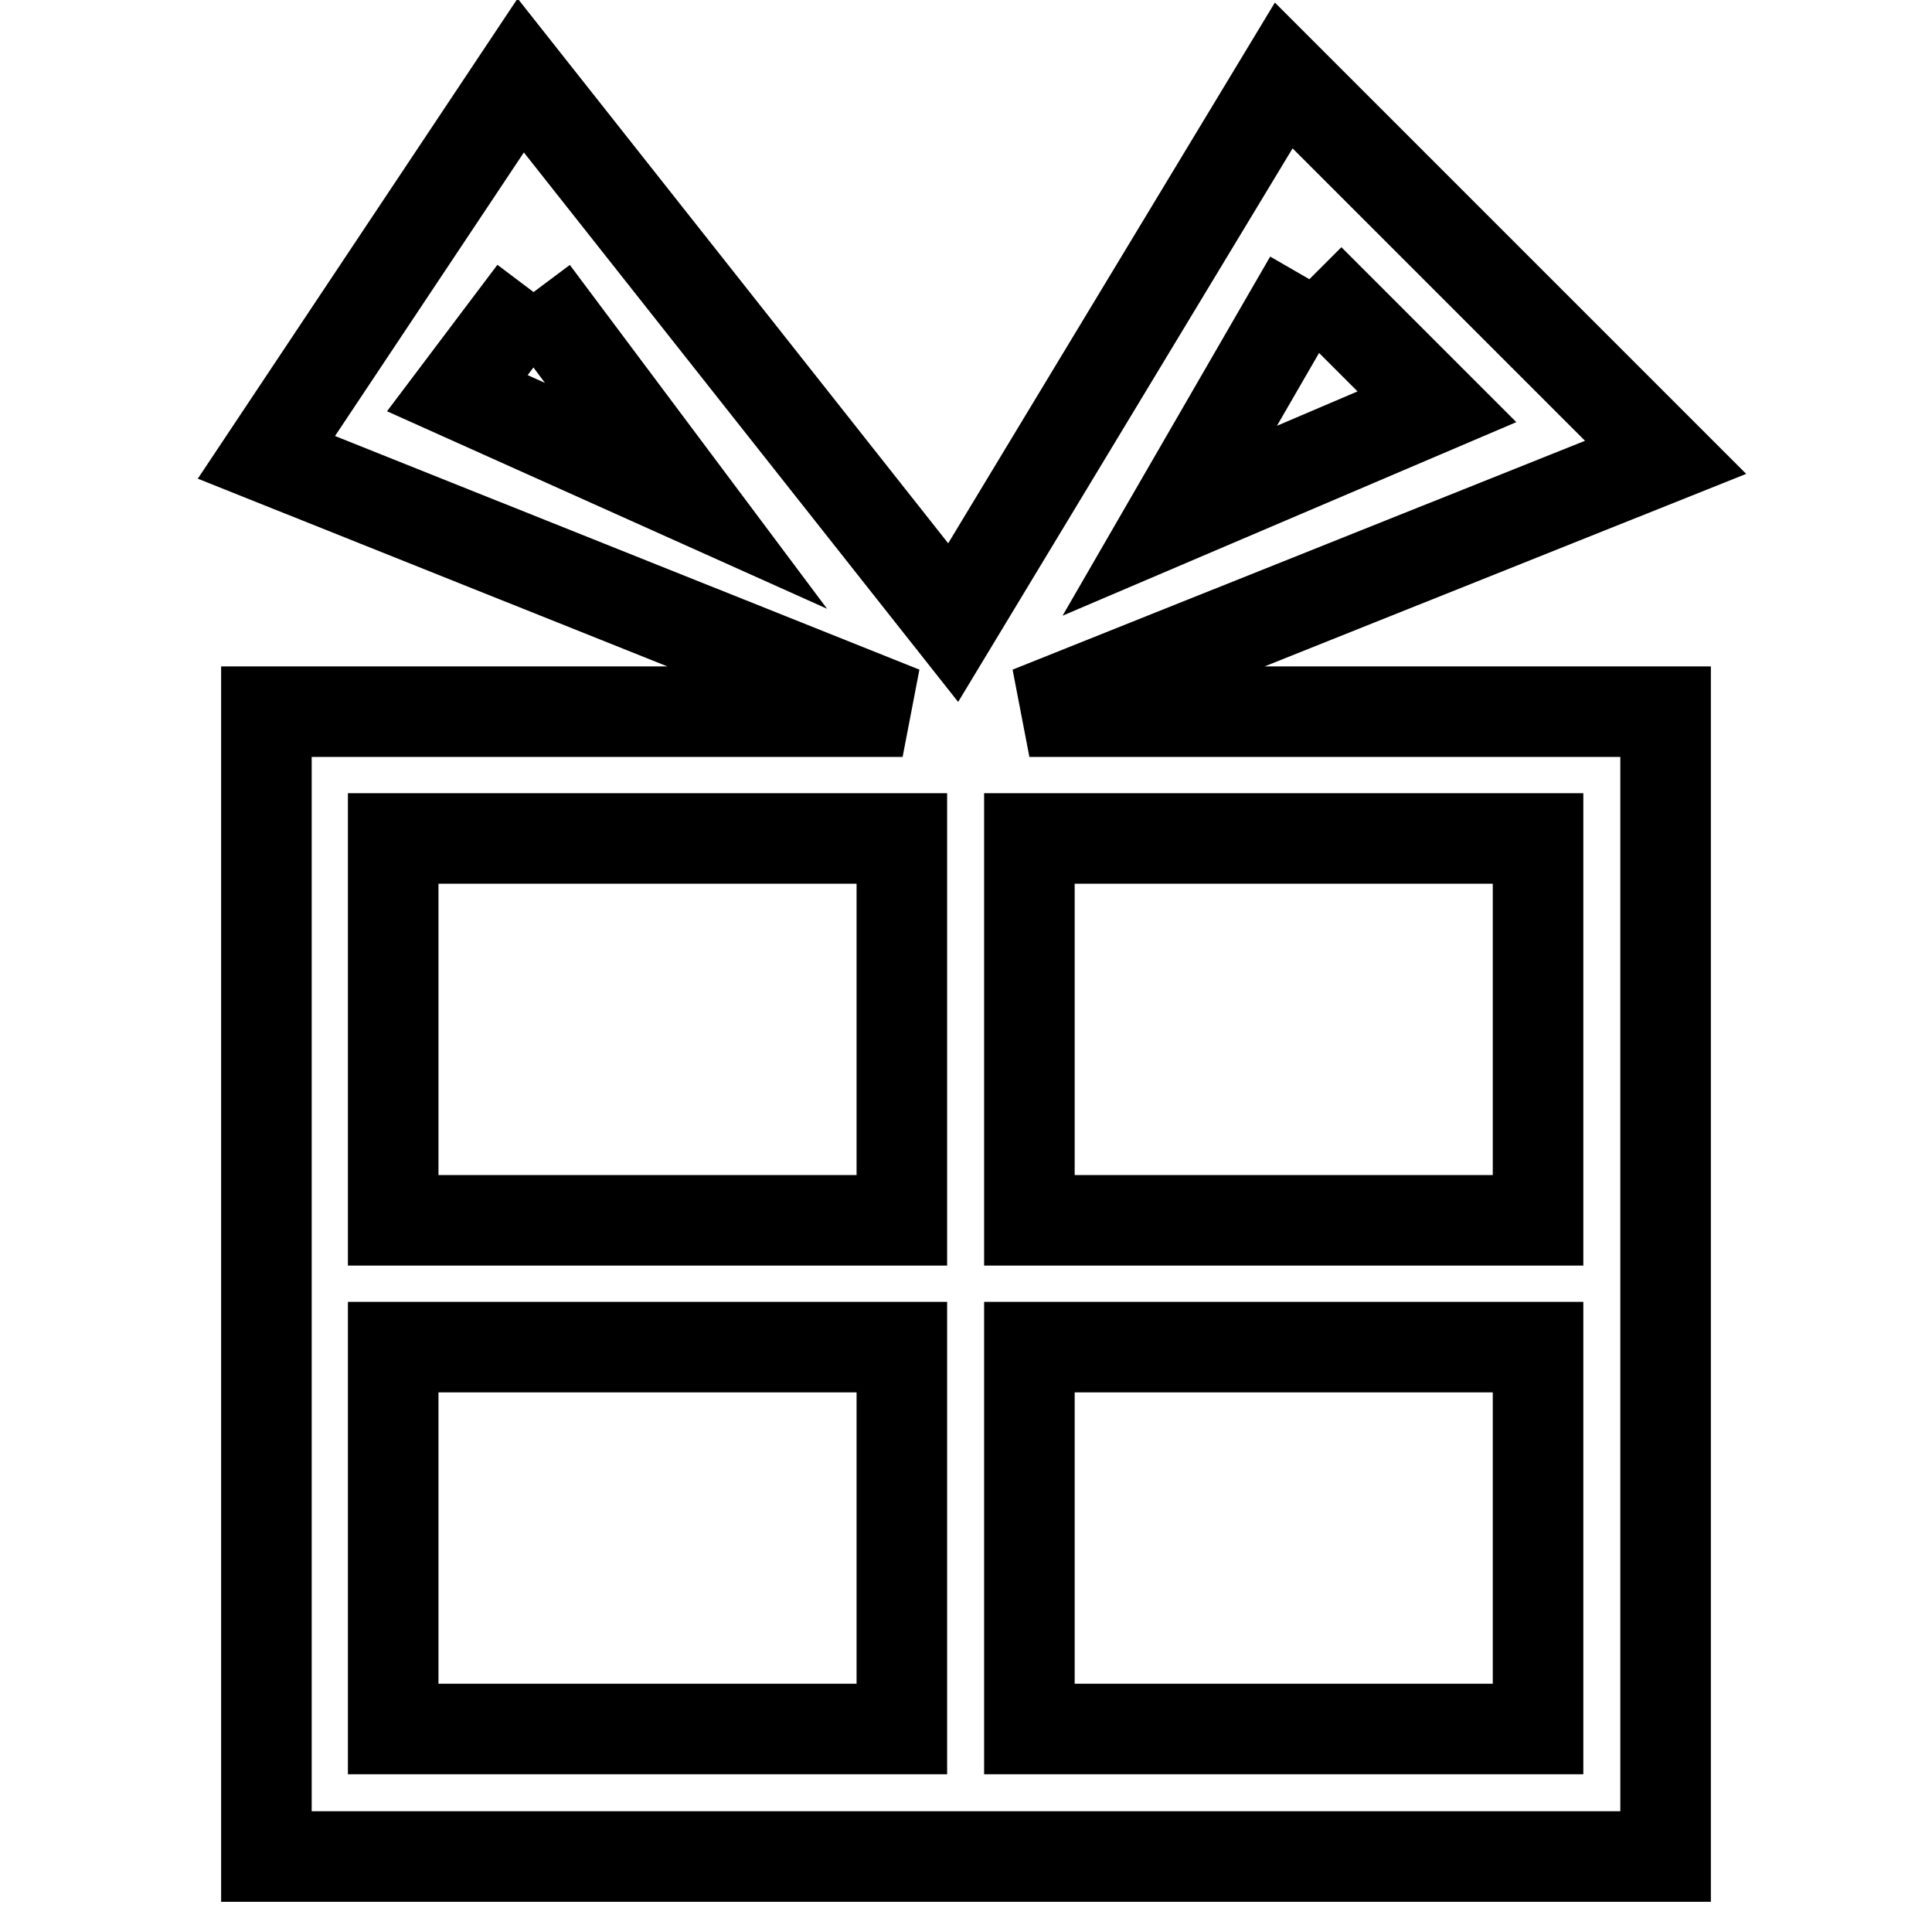 <?xml version="1.0" encoding="utf-8"?>
<!-- Svg Vector Icons : http://www.onlinewebfonts.com/icon -->
<!DOCTYPE svg PUBLIC "-//W3C//DTD SVG 1.1//EN" "http://www.w3.org/Graphics/SVG/1.1/DTD/svg11.dtd">
<svg version="1.1" xmlns="http://www.w3.org/2000/svg" xmlns:xlink="http://www.w3.org/1999/xlink" x="0px" y="0px" viewBox="0 0 256 256" enable-background="new 0 0 256 256" xml:space="preserve">
<g> <path stroke-width="12" fill-opacity="0" stroke="#000000"  d="M173.5,37l16.9,16.9L155,69L173.5,37 M70.7,38.7l20.2,27L60.6,52.1L70.7,38.7 M170.1,10l-43.8,72.5L69,10 L35.3,60.6l84.3,33.7H35.3V246h185.4V94.3h-84.3l84.3-33.7L170.1,10z M136.4,161.7v-50.6h67.4v50.6H136.4z M52.1,161.7v-50.6h67.4 v50.6H52.1z M136.4,229.1v-50.6h67.4v50.6H136.4z M52.1,229.1v-50.6h67.4v50.6H52.1z"/></g>
</svg>